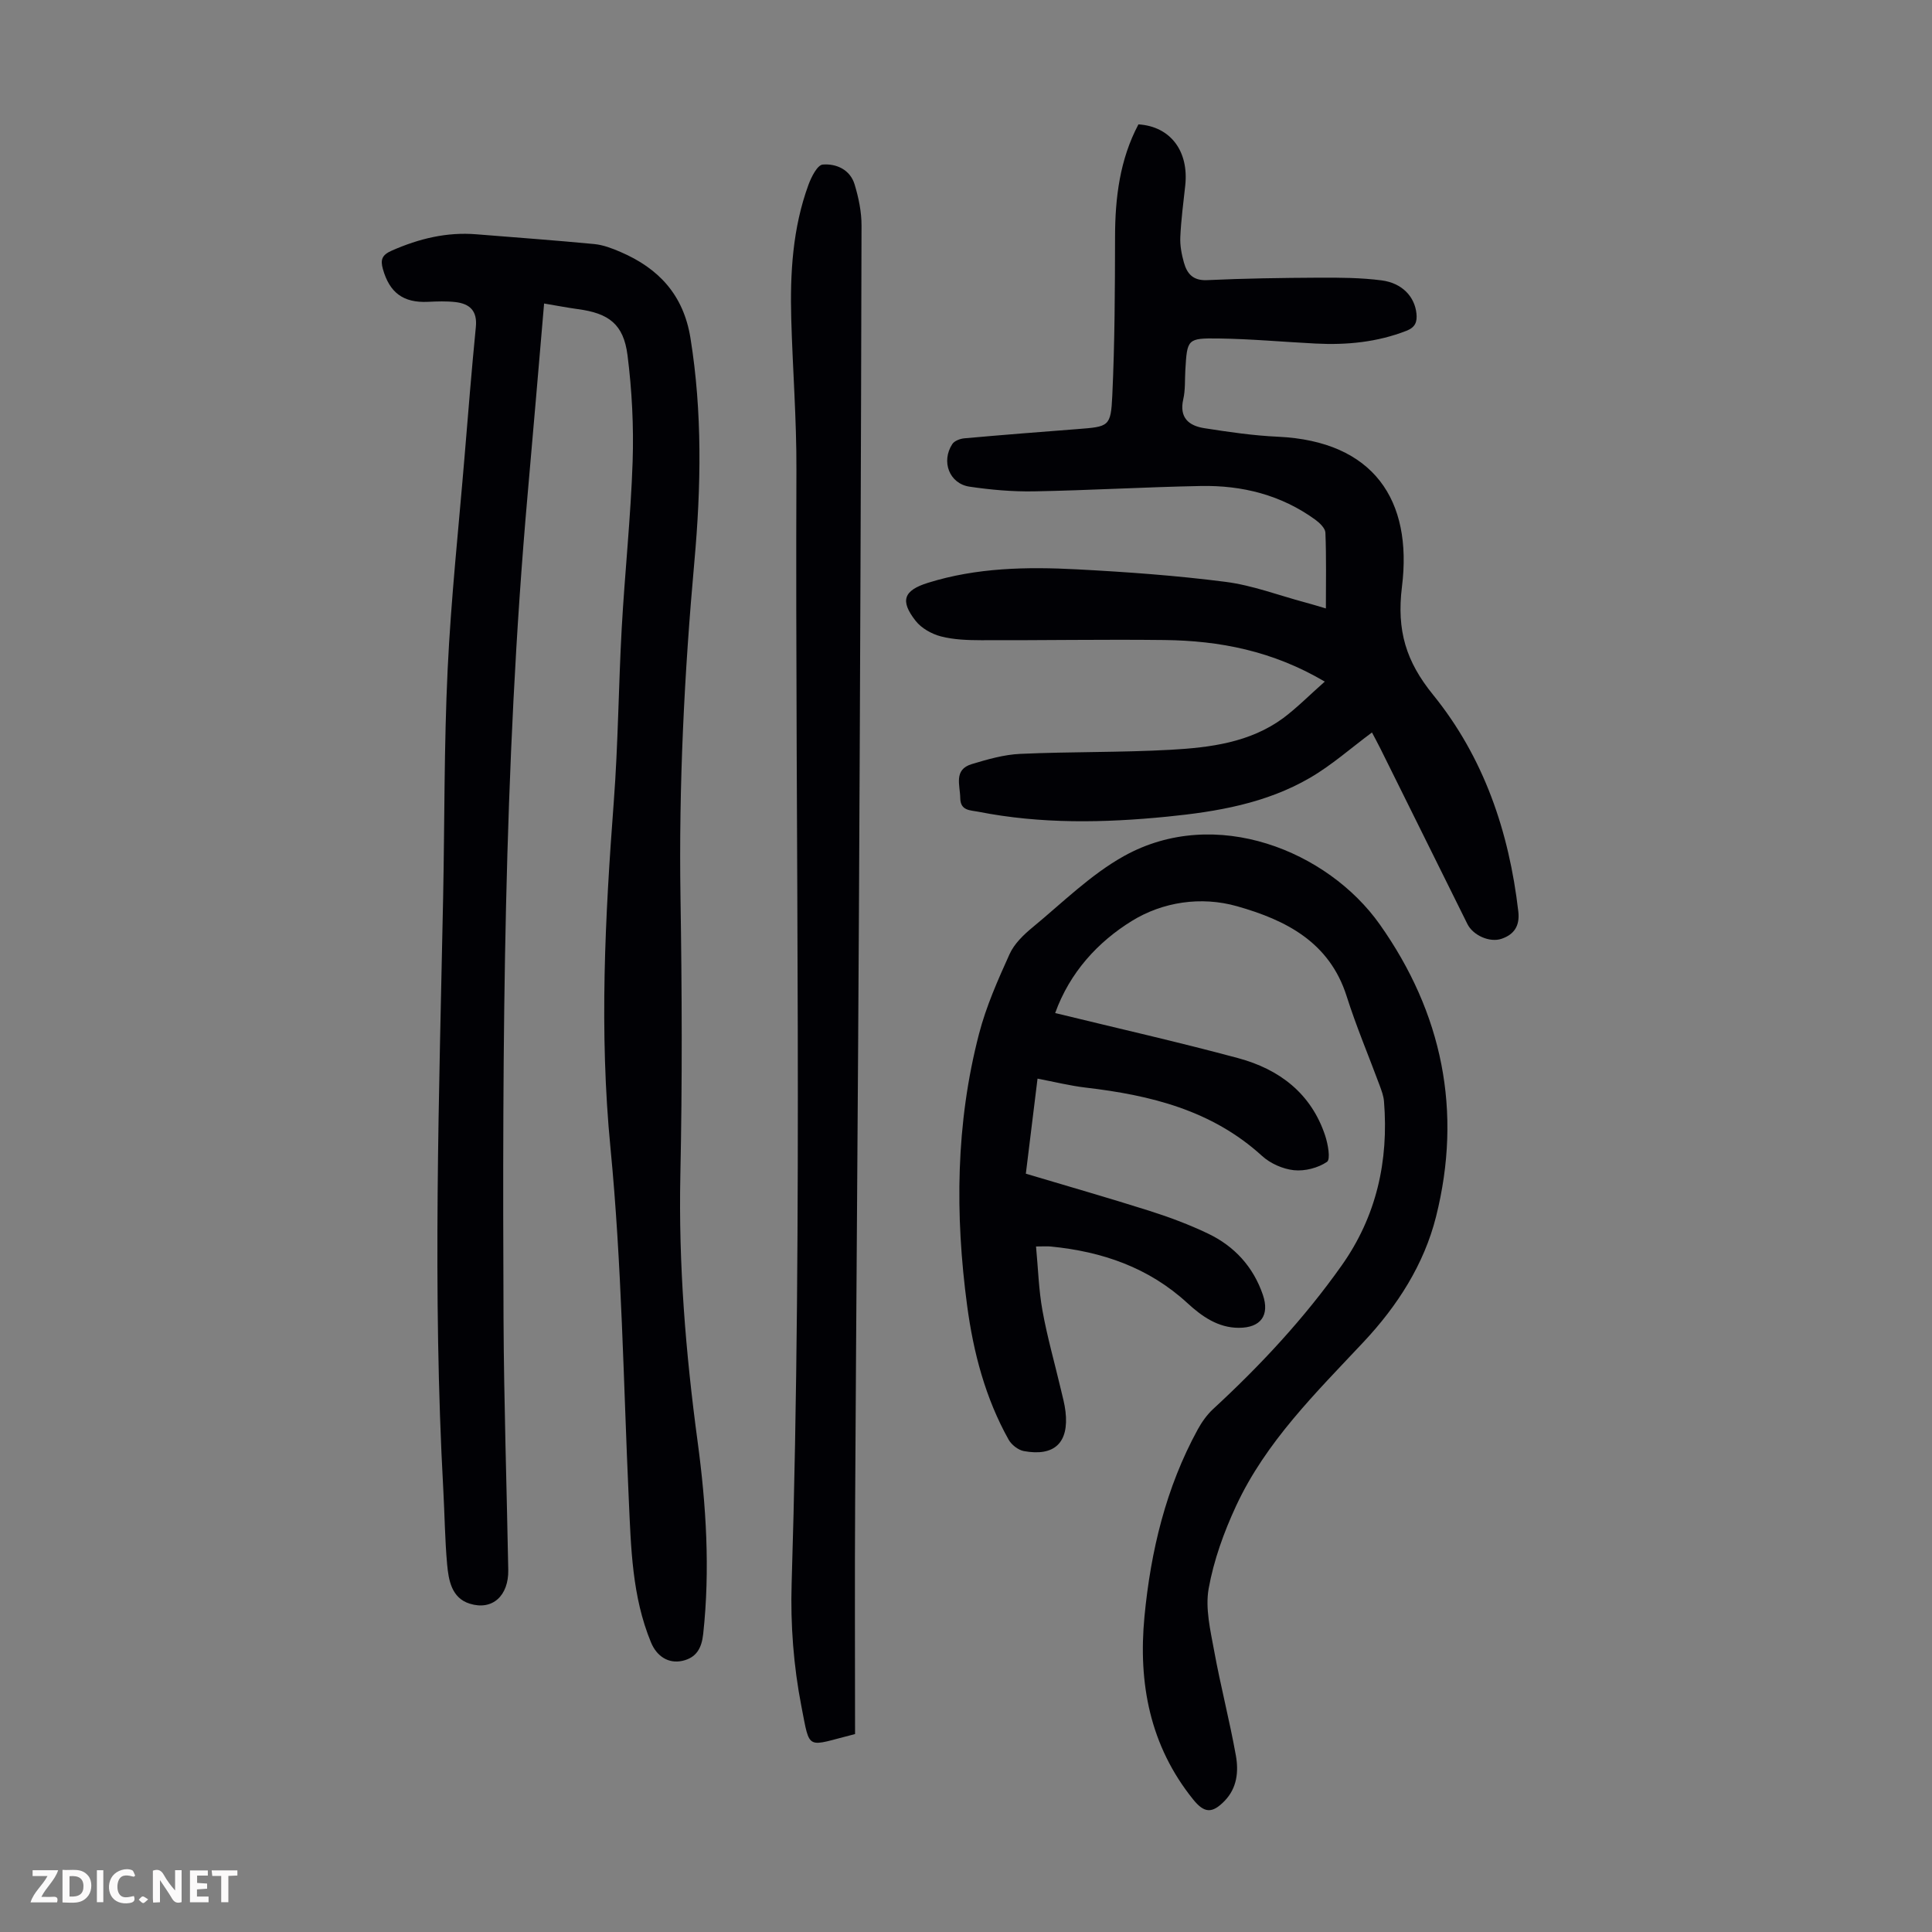 <svg enable-background="new 0 0 400 400" viewBox="0 0 400 400" xmlns="http://www.w3.org/2000/svg"><rect x="0" y="0" width="400" height="400" fill="#808080" stroke="none"/><g fill="#fbfafa"><path d="m37.59 393.81c-.92.31-1.52.05-2-.78-.7-1.2-1.52-2.34-2.47-3.78v4.59c-.55.03-.95.05-1.41.07-.03-.37-.06-.64-.06-.91 0-1.91 0-3.81 0-5.7 1.13-.41 1.77-.03 2.29.91.62 1.11 1.38 2.14 2.31 3.19v-4.2h1.35v6.61z"/><path d="m12.94 393.88v-6.75c1.9.19 3.93-.54 5.37 1.29.8 1.01.78 2.88.03 3.97-1.37 1.97-3.4 1.51-5.4 1.49m1.45-1.22c2.04.12 2.92-.58 2.89-2.21-.03-1.51-.98-2.19-2.89-2z"/><path d="m11.81 393.87h-5.49c.68-2.18 2.47-3.48 3.51-5.45h-3.08v-1.21h5.29c-.71 2.13-2.44 3.48-3.47 5.51.86 0 1.63.04 2.39-.01.79-.05 1.14.21.85 1.16"/><path d="m39.33 393.86v-6.61h3.7v1.07h-2.22v1.52c.68.04 1.34.09 2.07.13v1.07c-.72.05-1.38.09-2.1.14v1.48h2.4v1.19h-3.85z"/><path d="m27.71 388.56c-1.15-.3-2.46-.61-3.1.64-.37.73-.41 1.93-.06 2.67.63 1.35 1.99.93 3.17.68.35.94-.01 1.32-.93 1.46-1.62.25-3.05-.27-3.76-1.48-.73-1.24-.6-3.03.31-4.17.88-1.11 2.71-1.7 4-1.16.32.13.44.74.65 1.12-.1.08-.19.16-.28.24"/><path d="m49.15 387.24v1.07c-.59.02-1.17.05-1.87.08v5.44h-1.48v-5.44h-1.85c-.05-.4-.08-.73-.13-1.15z"/><path d="m20.06 387.21h1.33v6.62h-1.33z"/><path d="m30.68 393.25c-.49.38-.8.79-1.05.76-.32-.05-.6-.45-.9-.7.26-.24.51-.64.8-.67.29-.04.62.3 1.15.61"/></g><path d="m112.65 62.84c-1.15 13.34-2.24 26.38-3.4 39.41-5.03 56.82-5.25 113.78-5 170.74.08 17.34.66 34.68.98 52.03.1 5.37-3.28 8.48-7.99 7-3.74-1.17-4.37-4.84-4.67-8.17-.46-5.12-.51-10.28-.79-15.42-2.26-40.95-.85-81.89-.03-122.84.31-15.66.18-31.35.93-46.99.7-14.74 2.29-29.44 3.51-44.16.74-8.92 1.45-17.84 2.33-26.75.33-3.35-1.28-4.81-4.24-5.15-1.87-.21-3.79-.14-5.68-.05-5.08.24-7.95-1.87-9.33-6.8-.54-1.92-.19-2.91 1.84-3.8 5.63-2.48 11.38-3.89 17.55-3.38 8.13.66 16.26 1.24 24.38 2.02 1.85.18 3.71.89 5.44 1.64 7.91 3.4 13.03 8.89 14.47 17.81 2.48 15.39 2.2 30.85.82 46.21-2.09 23.2-3.25 46.39-2.88 69.68.3 19.14.38 38.29-.03 57.42-.39 18.52 1.1 36.83 3.57 55.16 1.78 13.19 2.61 26.49 1.16 39.84-.32 2.97-1.42 4.92-4.31 5.57-2.84.63-5.29-.89-6.5-3.82-3.93-9.52-4.14-19.6-4.6-29.67-1.11-24.25-1.44-48.59-3.79-72.72-2.34-24.03-1.12-47.8.69-71.7.9-11.93.98-23.93 1.64-35.88.64-11.51 1.87-22.99 2.26-34.5.24-7.33-.14-14.75-1.06-22.03-.82-6.44-3.89-8.69-10.29-9.54-2.24-.31-4.44-.74-6.98-1.16z" fill="#010105"/><path d="m218.46 209.74c12.98 3.17 25.51 6 37.9 9.34 8.5 2.29 15.1 7.28 18 16.03.58 1.76 1.15 4.91.38 5.44-1.85 1.26-4.58 1.96-6.83 1.73-2.31-.24-4.9-1.39-6.62-2.96-10.39-9.48-23.14-12.58-36.55-14.15-3.21-.38-6.37-1.17-9.93-1.85-.81 6.61-1.61 13.1-2.42 19.68 8.73 2.61 17.2 5.03 25.59 7.69 4.13 1.31 8.24 2.85 12.15 4.72 5.45 2.61 9.34 6.85 11.33 12.66 1.44 4.23-.4 6.84-4.97 6.84-4.31 0-7.65-2.36-10.64-5.11-8.02-7.38-17.67-10.68-28.28-11.72-.77-.08-1.56-.01-3.07-.01.43 4.52.55 8.96 1.33 13.27.99 5.49 2.53 10.87 3.81 16.31.36 1.52.78 3.04.96 4.59.75 6.43-2.26 9.36-8.63 8.19-1.17-.22-2.55-1.3-3.15-2.37-4.81-8.61-7.28-18.01-8.58-27.7-2.53-18.89-2.37-37.74 2.45-56.29 1.47-5.68 3.9-11.16 6.33-16.53.96-2.13 2.89-4 4.75-5.53 6.19-5.1 12.03-10.93 18.95-14.78 18.97-10.54 42.2-1.03 52.94 14.15 12.98 18.35 17.14 38.7 11.65 60.54-2.48 9.86-7.97 18.42-14.95 25.87-9.87 10.53-20.27 20.69-26.45 34.01-2.52 5.43-4.62 11.24-5.67 17.1-.73 4.11.36 8.65 1.14 12.9 1.32 7.25 3.19 14.39 4.49 21.64.6 3.32.26 6.76-2.34 9.43-2.56 2.63-4.19 2.55-6.49-.3-8.97-11.13-11.41-24.07-10.09-37.88 1.3-13.56 4.43-26.67 11.03-38.74.84-1.53 1.91-3.04 3.18-4.22 9.82-9.05 18.88-18.79 26.6-29.7 7.22-10.19 9.78-21.67 8.78-34.02-.09-1.09-.49-2.17-.87-3.21-2.29-6.18-4.87-12.27-6.86-18.54-3.56-11.21-12.56-15.76-22.68-18.63-7.51-2.13-15.44-.87-21.76 3.02-7.04 4.34-12.87 10.65-15.91 19.09z" fill="#010105"/><path d="m274.28 141.12c-10.79-6.37-21.8-8.48-33.22-8.61-12.64-.15-25.29.08-37.93.04-2.78-.01-5.65-.1-8.32-.79-1.92-.5-4.03-1.68-5.23-3.21-3.3-4.19-2.49-6.31 2.53-7.88 10.1-3.16 20.51-3.34 30.91-2.79 10.27.54 20.55 1.28 30.74 2.59 5.59.72 11.01 2.8 16.51 4.27 1.28.34 2.54.73 4.24 1.23 0-5.48.11-10.59-.1-15.69-.04-.93-1.2-2.03-2.1-2.69-7.06-5.12-15.14-7.14-23.71-6.97-11.51.22-23.02.9-34.53 1.11-4.44.08-8.93-.32-13.33-.97-4.19-.62-5.94-5.21-3.57-8.83.43-.66 1.6-1.1 2.48-1.18 7.79-.7 15.59-1.31 23.39-1.91 6.54-.51 6.95-.47 7.25-6.97.51-10.93.55-21.88.57-32.82.01-8.15.99-16.03 4.84-23.3 6.63.42 10.47 5.54 9.69 12.67-.39 3.55-.86 7.11-1.02 10.67-.08 1.75.27 3.58.75 5.28.65 2.3 1.88 3.76 4.78 3.63 7.7-.36 15.42-.47 23.14-.51 4.34-.02 8.73 0 13.02.56 4.28.56 6.84 3.41 7.2 6.86.18 1.73-.23 2.86-2.08 3.58-6.07 2.36-12.35 2.97-18.78 2.64-6.7-.34-13.39-.96-20.09-1.05-6.52-.09-6.52.13-6.9 6.57-.12 2.01.02 4.08-.43 6.02-.87 3.83 1.17 5.48 4.36 5.98 5.06.79 10.15 1.54 15.26 1.77 19.83.93 27.89 13.16 25.66 31.06-1.13 9.12.88 15.51 6.43 22.35 10.52 12.97 15.74 28.34 17.66 44.88.34 2.98-.86 4.77-3.48 5.66-2.46.83-5.9-.72-7.06-3.06-6.02-12.11-12.01-24.23-18.02-36.34-.59-1.19-1.24-2.36-1.74-3.32-4.33 3.21-8.33 6.78-12.87 9.41-9.07 5.27-19.24 7-29.54 8.02-13.07 1.3-26.12 1.54-39.09-1.02-1.66-.33-3.71-.17-3.74-2.82-.03-2.67-1.43-5.89 2.38-7.04 3.28-.99 6.68-1.97 10.06-2.12 10.38-.47 20.8-.27 31.18-.85 8.15-.46 16.36-1.5 23.24-6.55 2.91-2.18 5.49-4.81 8.61-7.56z" fill="#010105"/><path d="m177.03 359.02c-10.23 2.55-9.26 3.72-11.12-5.8-1.61-8.27-2.27-16.9-2.01-25.33 2.35-76.89.7-153.78.99-230.67.04-10.4-.78-20.8-1.07-31.2-.26-9.44.28-18.81 3.57-27.78.59-1.61 1.84-4.08 2.95-4.17 2.82-.23 5.68 1.06 6.6 4.12.83 2.75 1.44 5.68 1.43 8.54-.1 46.34-.28 92.68-.52 139.01-.22 41.63-.57 83.27-.8 124.9-.1 16.09-.02 32.2-.02 48.38z" fill="#010105"/></svg>